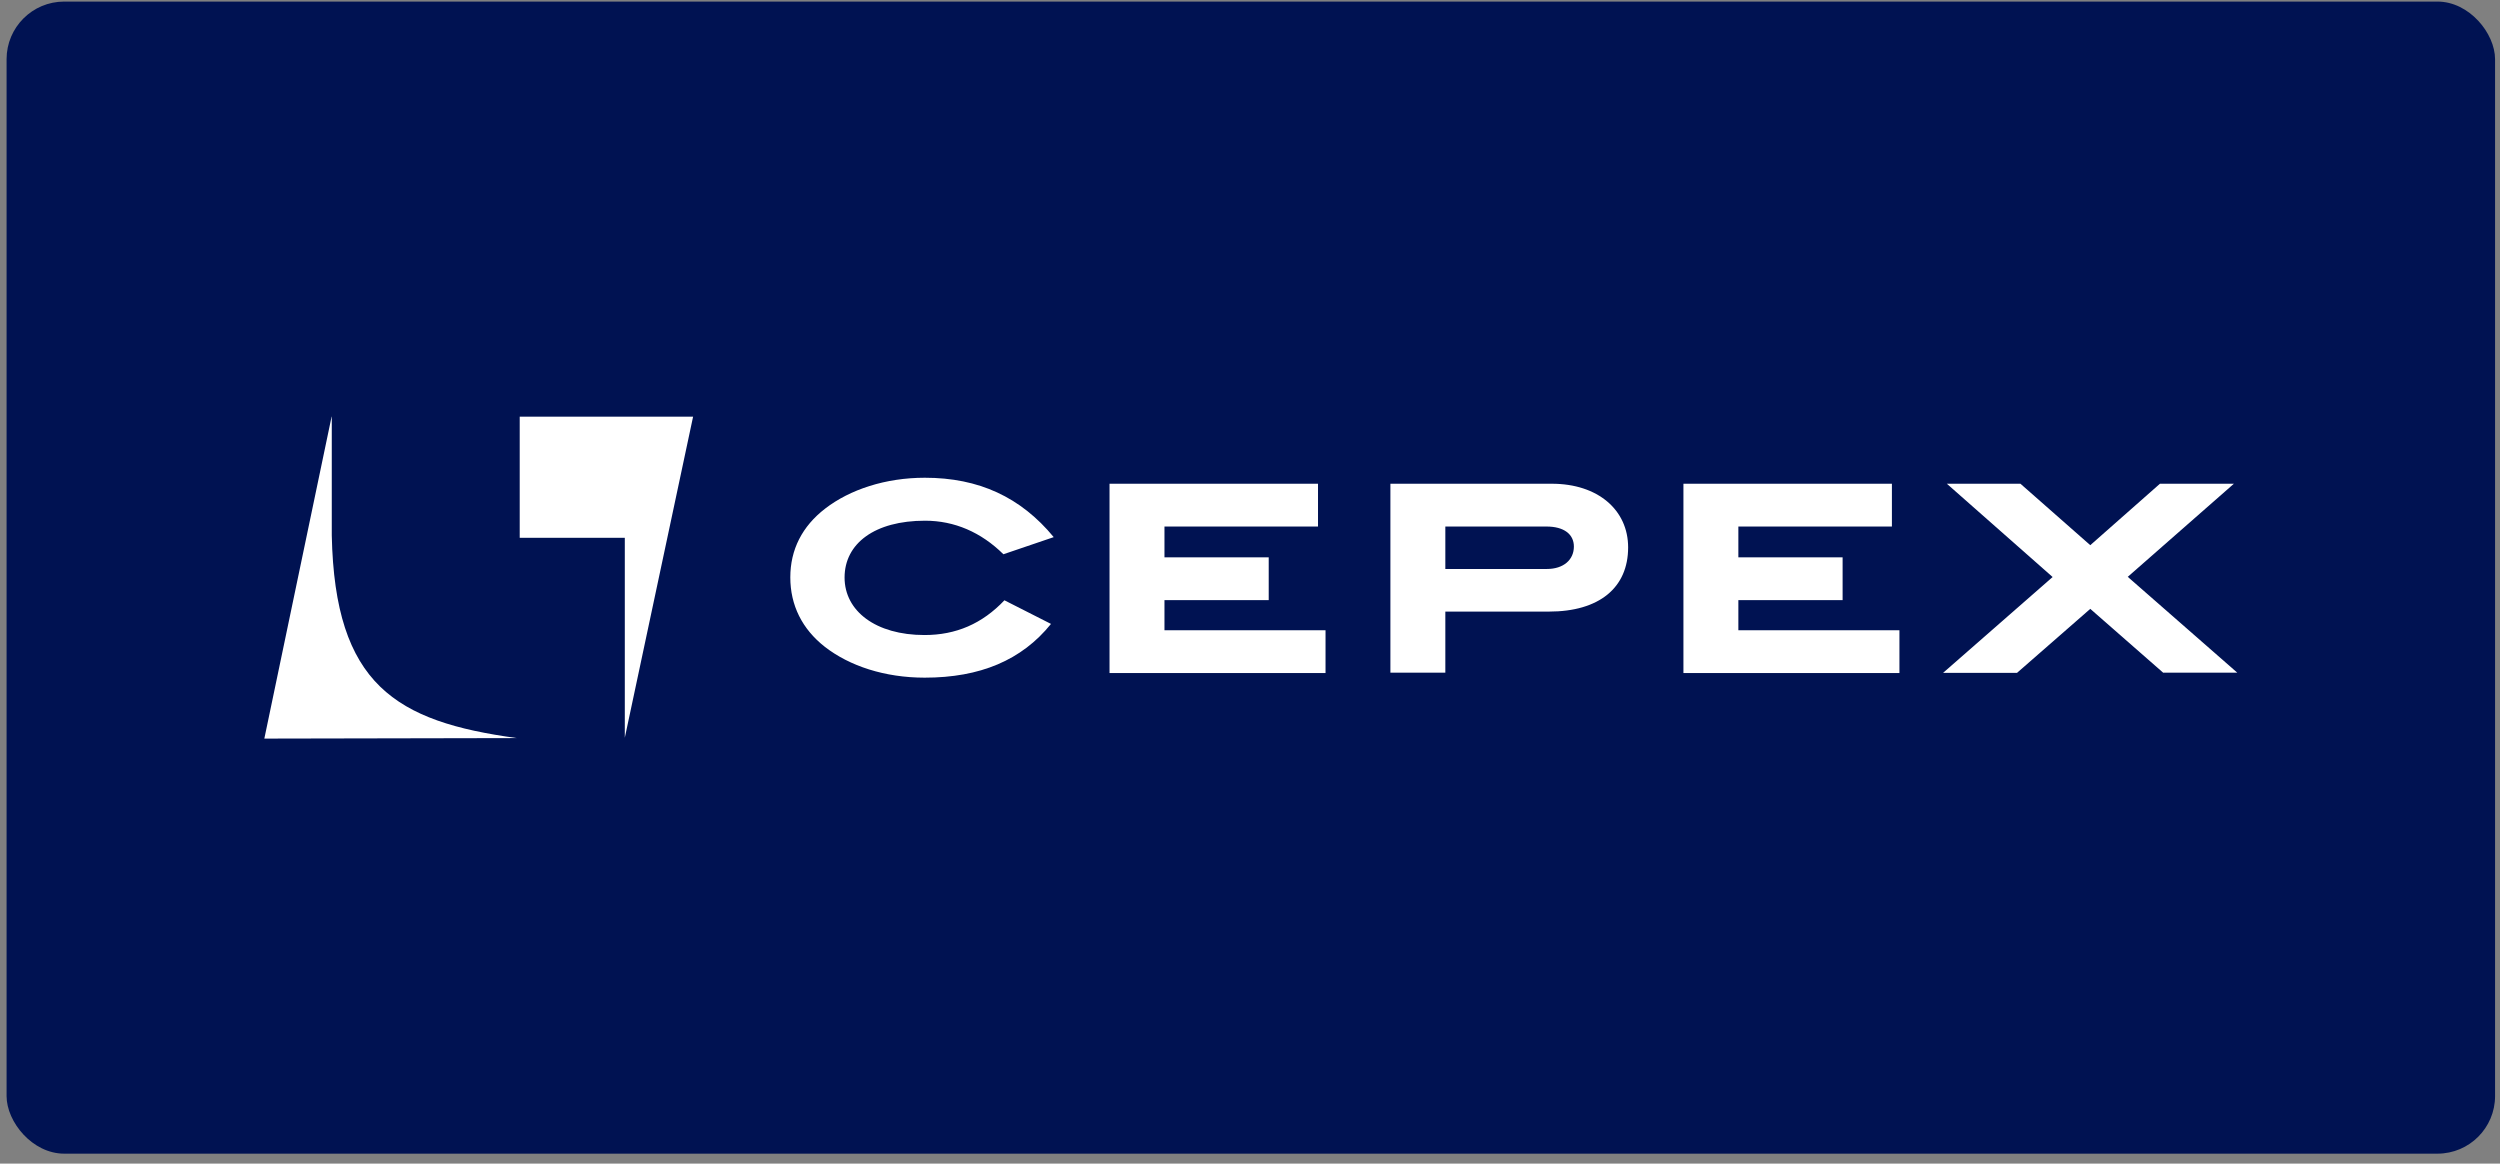 <?xml version="1.0" encoding="UTF-8"?> <svg xmlns="http://www.w3.org/2000/svg" width="217" height="101" viewBox="0 0 217 101" fill="none"><rect x="0" y="0" width="217" height="101" fill="#808080" stroke="none"/> <rect x="0.571" y="0.137" width="216" height="100" rx="5" fill="#001252"></rect> <path d="M87.096 48.109C85.15 46.192 82.847 45.197 80.291 45.197C75.924 45.197 73.309 47.173 73.309 50.13C73.309 53.041 76.013 55.121 80.247 55.121C82.981 55.121 85.253 54.141 87.185 52.105L91.226 54.156C88.686 57.305 85.075 58.821 80.262 58.821C76.8 58.821 73.74 57.81 71.6 56.147C69.624 54.601 68.599 52.536 68.599 50.115C68.599 47.708 69.624 45.687 71.63 44.142C73.769 42.493 76.859 41.468 80.276 41.468C84.956 41.468 88.596 43.147 91.463 46.623L87.096 48.109Z" fill="white"></path> <path d="M96.307 58.405V41.988H114.403V45.703H101.076V48.377H110.124V52.091H101.076V54.706H115.056V58.42H96.307V58.405Z" fill="white"></path> <path d="M141.322 47.515C141.322 51.006 138.826 53.086 134.444 53.086H125.455V58.39H120.687V41.988H134.697C138.693 41.988 141.322 44.261 141.322 47.515ZM136.613 47.441C136.613 46.371 135.751 45.703 134.236 45.703H125.455V49.387H134.266C135.721 49.387 136.613 48.585 136.613 47.441Z" fill="white"></path> <path d="M146.122 58.405V41.988H164.217V45.703H150.89V48.377H159.938V52.091H150.89V54.706H164.871V58.42H146.122V58.405Z" fill="white"></path> <path d="M187.78 58.405L181.436 52.849L175.077 58.405H168.659L178.167 50.085L168.986 41.988H175.374L181.436 47.322L187.483 41.988H193.901L184.689 50.07L194.198 58.39H187.78V58.405Z" fill="white"></path> <path fill-rule="evenodd" clip-rule="evenodd" d="M44.873 64.066L22.944 64.11L28.783 36.164H28.798V46.475C29.065 59.43 34.354 62.639 44.873 64.066Z" fill="white"></path> <path fill-rule="evenodd" clip-rule="evenodd" d="M54.233 46.683H45.111V36.164H60.161L54.233 64.036V46.683Z" fill="white"></path> </svg> 